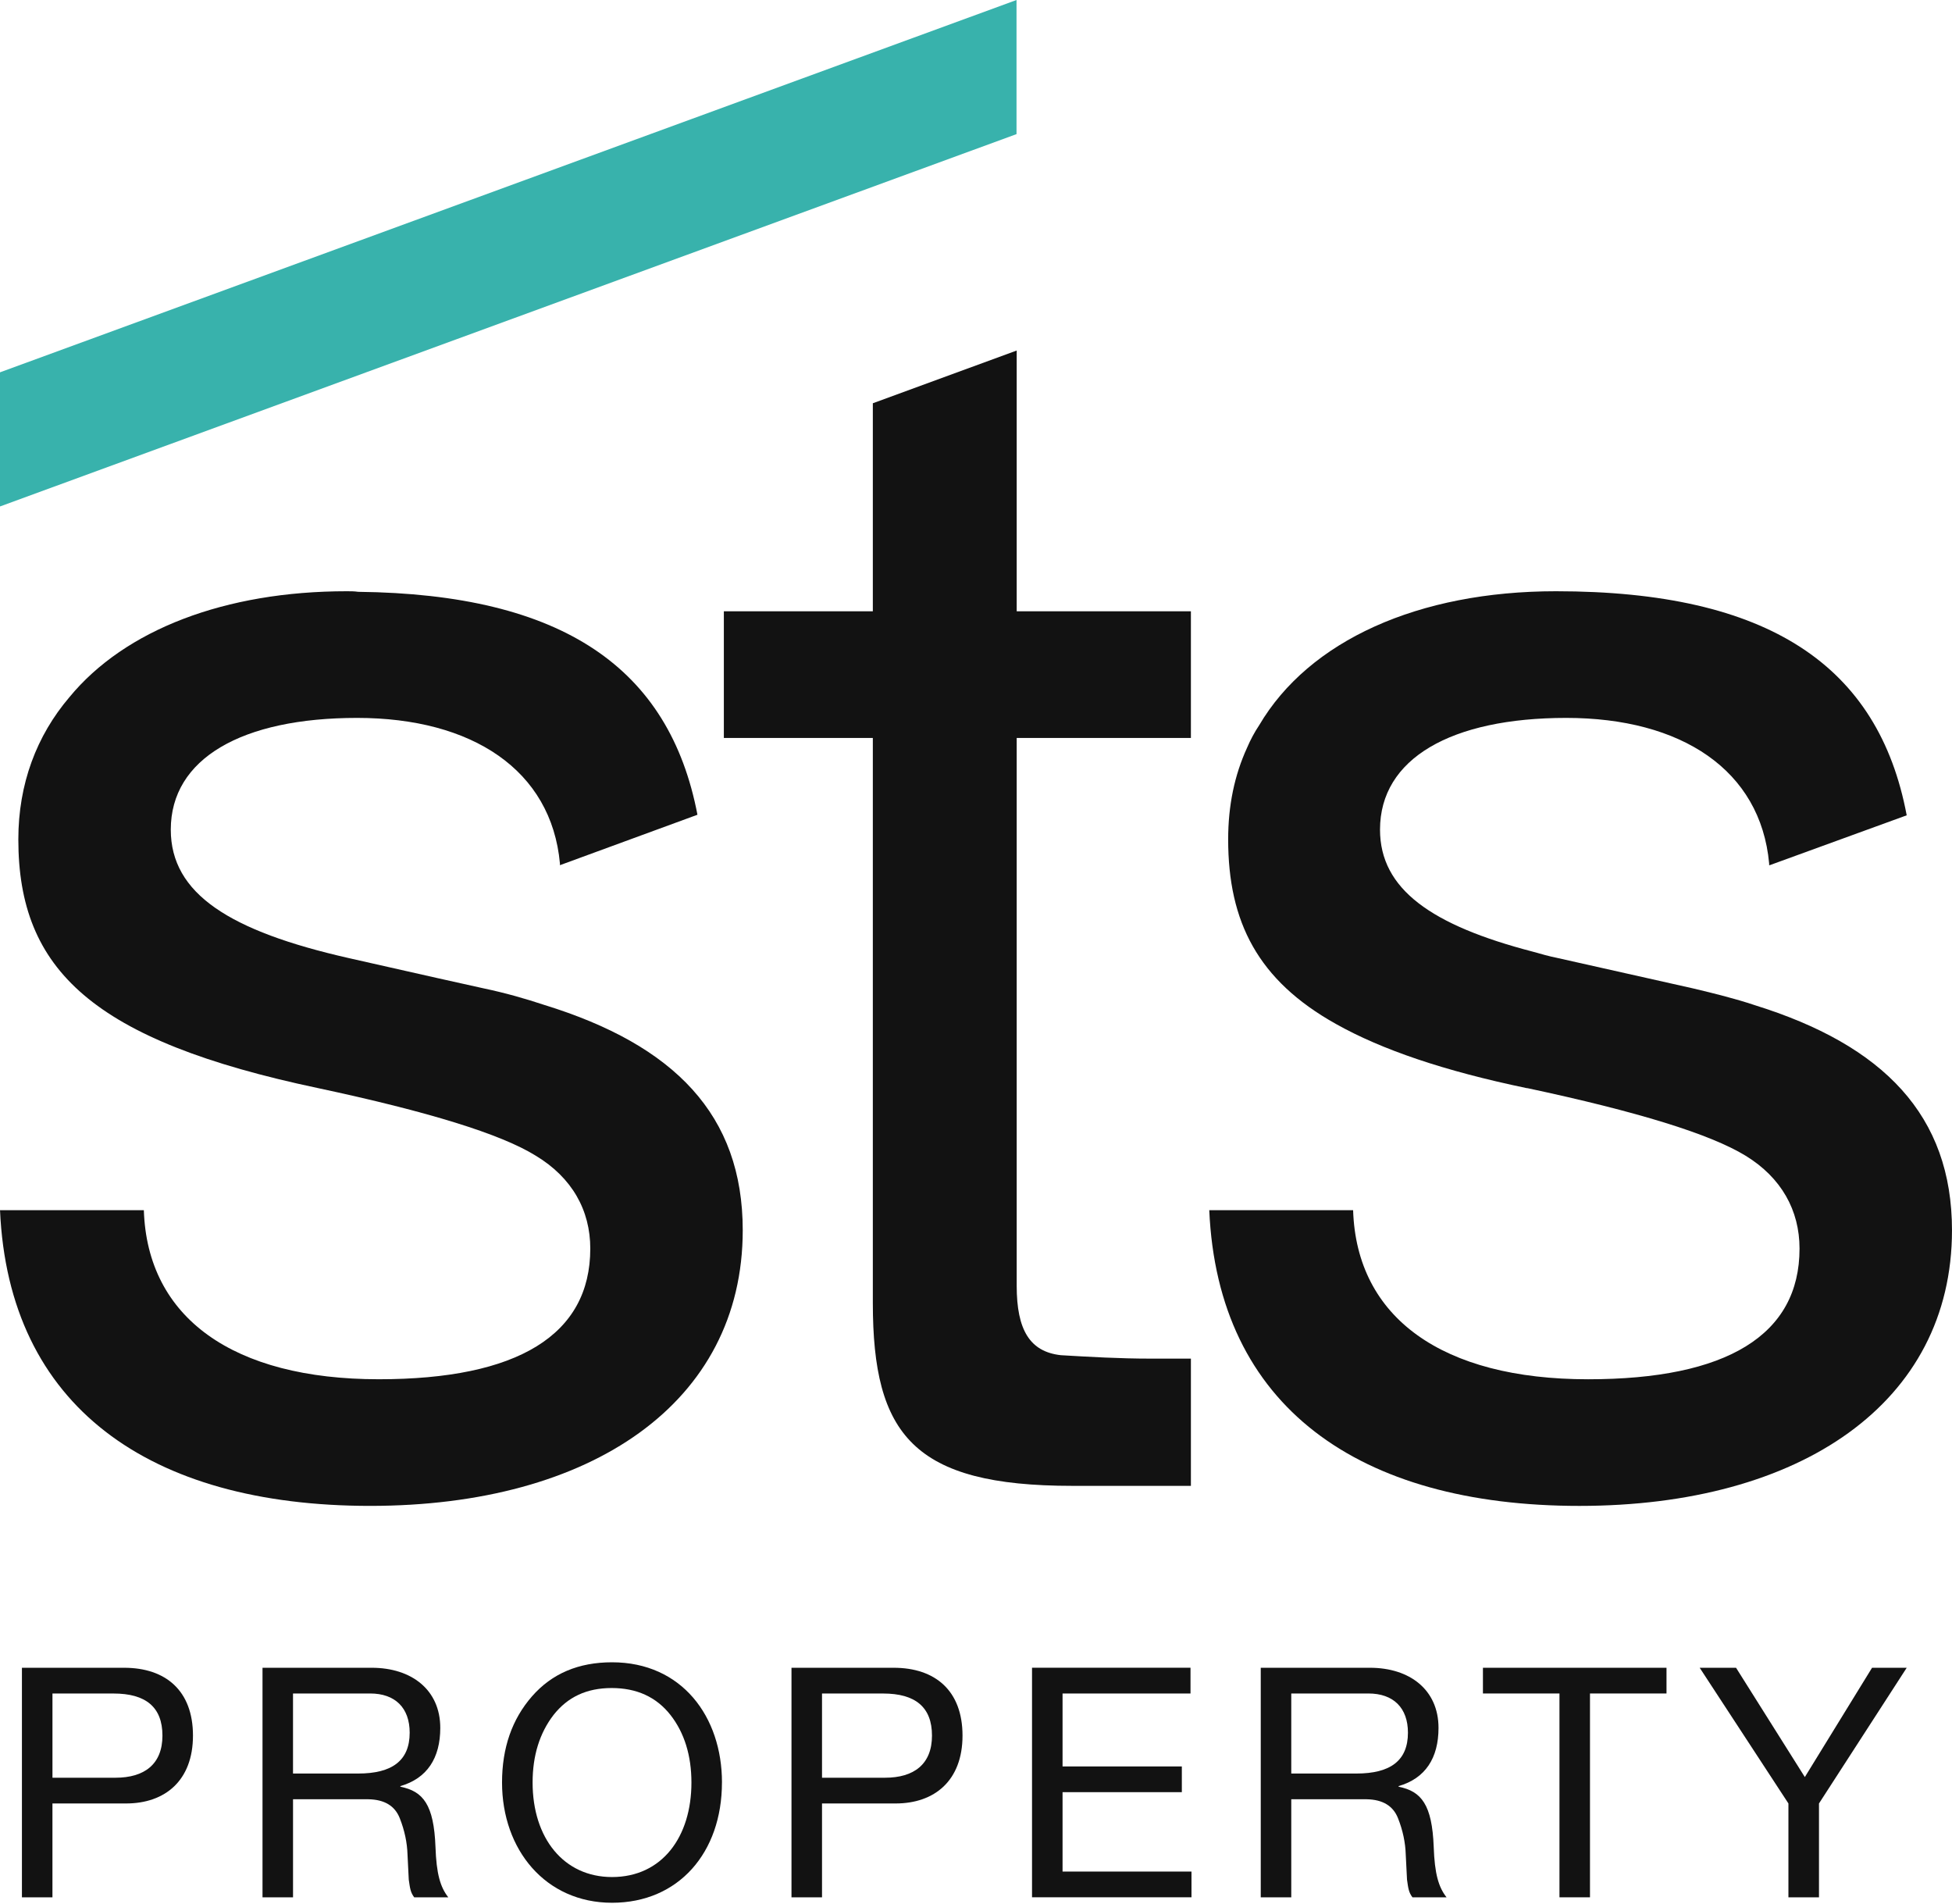 <svg width="120" height="117" viewBox="0 0 120 117" fill="none" xmlns="http://www.w3.org/2000/svg">
<path d="M7.634 102.505C10.181 102.505 11.863 103.908 11.863 106.674C11.863 109.44 10.143 110.845 7.751 110.845H3.224V116.613H1.348V102.505H7.633H7.634ZM7.101 109.263C8.878 109.263 9.986 108.432 9.986 106.674C9.986 104.917 8.955 104.087 6.981 104.087H3.225V109.265H7.102L7.101 109.263Z" fill="#121212"/>
<path d="M22.855 102.505C25.285 102.505 27.066 103.848 27.066 106.2C27.066 108.058 26.256 109.303 24.614 109.777V109.817C26.017 110.093 26.672 110.924 26.771 113.511C26.828 115.172 27.066 115.982 27.559 116.614H25.463C25.229 116.298 25.207 116.061 25.129 115.528L25.052 113.986C25.03 113.256 24.874 112.504 24.576 111.752C24.281 111.001 23.648 110.607 22.657 110.587H18.014V116.613H16.138V102.505H22.856H22.855ZM22.023 109.005C24.101 109.005 25.185 108.215 25.185 106.495C25.185 104.974 24.298 104.085 22.755 104.085H18.013V109.005H22.024H22.023Z" fill="#121212"/>
<path d="M44.382 109.558C44.382 113.867 41.714 116.948 37.624 116.948C33.535 116.948 30.863 113.688 30.863 109.558C30.863 107.424 31.478 105.667 32.704 104.262C33.93 102.859 35.568 102.168 37.626 102.168C41.914 102.168 44.384 105.507 44.384 109.558H44.382ZM37.624 115.367C40.705 115.367 42.506 112.896 42.506 109.558C42.506 107.898 42.069 106.495 41.22 105.409C40.35 104.302 39.145 103.75 37.604 103.75C36.063 103.75 34.897 104.302 34.026 105.409C33.176 106.516 32.742 107.9 32.742 109.558C32.742 112.977 34.657 115.367 37.624 115.367Z" fill="#121212"/>
<path d="M54.942 102.505C57.489 102.505 59.171 103.908 59.171 106.674C59.171 109.44 57.451 110.845 55.059 110.845H50.534V116.613H48.657V102.505H54.942ZM54.409 109.263C56.186 109.263 57.294 108.432 57.294 106.674C57.294 104.917 56.264 104.087 54.289 104.087H50.534V109.265H54.41L54.409 109.263Z" fill="#121212"/>
<path d="M73.187 102.505V104.085H65.321V108.57H72.654V110.15H65.321V115.031H73.247V116.611H63.444V102.503H73.186L73.187 102.505Z" fill="#121212"/>
<path d="M84.222 102.505C86.652 102.505 88.433 103.848 88.433 106.2C88.433 108.058 87.623 109.303 85.981 109.777V109.817C87.384 110.093 88.039 110.924 88.138 113.511C88.196 115.172 88.433 115.982 88.927 116.614H86.831C86.596 116.298 86.574 116.061 86.497 115.528L86.419 113.986C86.397 113.256 86.242 112.504 85.943 111.752C85.648 111.001 85.016 110.607 84.024 110.587H79.381V116.613H77.505V102.505H84.223H84.222ZM83.392 109.005C85.47 109.005 86.554 108.215 86.554 106.495C86.554 104.974 85.666 104.085 84.124 104.085H79.381V109.005H83.393H83.392Z" fill="#121212"/>
<path d="M102.449 102.505V104.085H97.745V116.613H95.869V104.085H91.164V102.505H102.448H102.449Z" fill="#121212"/>
<path d="M106.724 102.505L110.953 109.222L115.085 102.505H117.216L111.823 110.845V116.613H109.944V110.845L104.489 102.505H106.724Z" fill="#121212"/>
<path d="M33.471 61.769C32.308 61.382 31.075 61.03 29.736 60.748L26.882 60.114L21.421 58.882C14.128 57.227 10.499 54.936 10.499 50.992C10.499 46.624 14.868 44.124 21.95 44.124C29.031 44.124 33.894 47.329 34.422 53.071V53.176L42.876 50.076C41.15 41.059 34.597 36.515 22.019 36.374C21.773 36.339 21.561 36.339 21.314 36.339C13.845 36.339 7.68 38.699 4.262 42.856C2.254 45.216 1.127 48.174 1.127 51.591C1.127 59.622 5.708 63.955 19.553 66.878C26.316 68.322 30.791 69.696 32.941 71.035C35.161 72.374 36.288 74.38 36.288 76.74C36.288 82.059 31.814 84.772 23.288 84.772C14.339 84.772 9.054 81.002 8.843 74.38H0.001C0.529 86.427 9.16 92.555 22.76 92.555C36.359 92.555 45.66 86.214 45.66 75.613C45.66 68.533 41.469 64.236 33.471 61.769Z" fill="#121212"/>
<path d="M62.502 37.57V21.544L53.658 24.785V37.571H44.499V45.356H53.658V80.087C53.658 88.188 56.159 91.324 65.919 91.324H73.211V83.504H70.71C68.844 83.504 66.976 83.398 65.214 83.293C63.312 83.081 62.502 81.743 62.502 79.031V45.356H73.211V37.571H62.502V37.57Z" fill="#121212"/>
<path d="M107.843 61.769C106.681 61.382 105.411 61.065 104.074 60.748L95.758 58.882C95.231 58.777 94.737 58.635 94.243 58.495C88.007 56.874 84.837 54.655 84.837 50.992C84.837 46.624 89.206 44.124 96.287 44.124C103.369 44.124 108.231 47.329 108.759 53.071V53.176H108.794L117.215 50.111C115.488 40.918 108.724 36.339 95.653 36.339C87.199 36.339 80.469 39.368 77.404 44.582C77.122 45.004 76.876 45.462 76.665 45.956C75.89 47.647 75.502 49.513 75.502 51.592C75.502 56.664 77.334 60.257 82.126 62.934C84.945 64.519 88.785 65.823 93.857 66.879H93.893C100.658 68.323 105.132 69.697 107.316 71.036C109.501 72.375 110.627 74.382 110.627 76.742C110.627 82.06 106.153 84.773 97.628 84.773C88.678 84.773 83.394 81.004 83.183 74.382H74.34C74.869 86.428 83.499 92.556 97.099 92.556C110.698 92.556 119.999 86.216 119.999 75.614C119.999 68.57 115.806 64.237 107.844 61.771L107.843 61.769Z" fill="#121212"/>
<path d="M62.491 0V8.243L0 31.128V22.884L62.491 0Z" fill="#38B2AC"/>
</svg>
